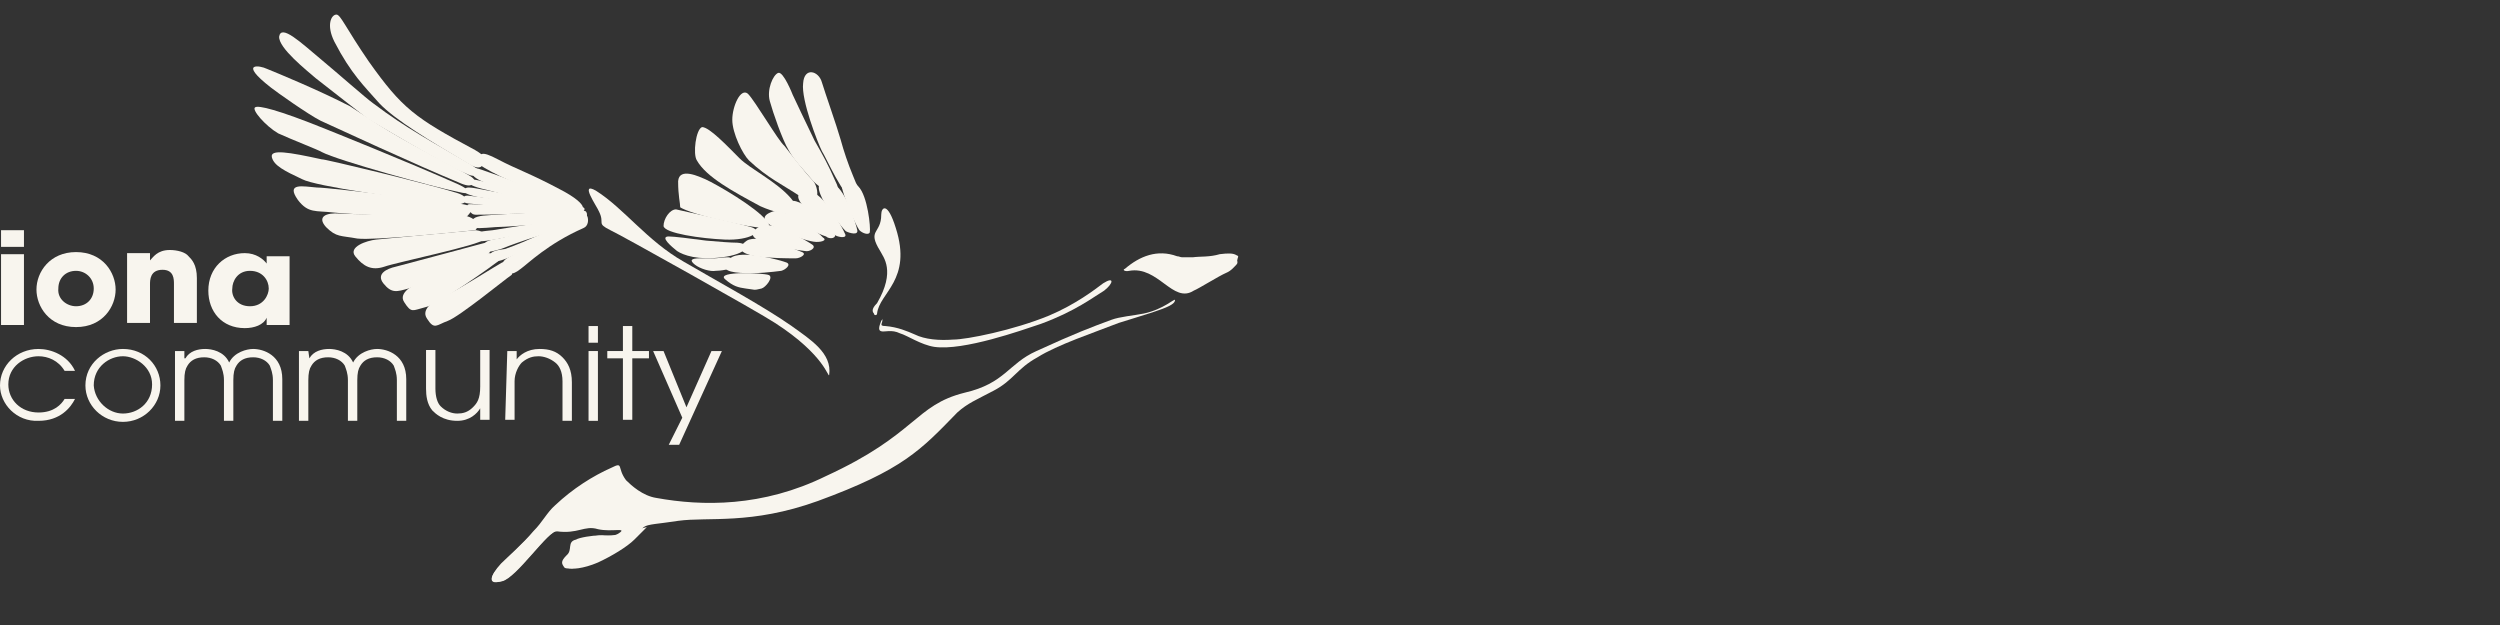 <?xml version="1.0" encoding="utf-8"?>
<!-- Generator: Adobe Illustrator 19.2.1, SVG Export Plug-In . SVG Version: 6.00 Build 0)  -->
<svg version="1.1" id="Layer_1" xmlns="http://www.w3.org/2000/svg" xmlns:xlink="http://www.w3.org/1999/xlink" x="0px" y="0px"
	 viewBox="0 0 240 60" style="enable-background:new 0 0 240 60;" xml:space="preserve">
<rect x="0" y="0" width="240" height="60" fill="#333333" stroke="none"/>
<style type="text/css">
	.st0{fill:#F8F5EE;}
</style>
<g>
	<path class="st0" d="M108.4,26c2.8-0.5,4.2,3.2,6.2,1.9c0.5-0.2,2.4-1.4,3.1-1.7c0.5-0.2,0.8-0.6,1-0.8c0.2-0.2,0-0.4,0.1-0.5
		c0-0.2,0.2-0.3-0.1-0.4c-0.3-0.2-0.8-0.2-1.6-0.1c-1,0.3-1.9,0.2-2.6,0.3c-0.2,0-0.9,0-1,0c-0.2,0-0.3-0.1-0.5-0.1
		c-1.9-0.7-3.6,0-5,1.2C107.7,25.9,108,26.1,108.4,26z"/>
	<path class="st0" d="M105.9,27.2c-0.8,0.6-2.6,2-5.2,3.1c-3.4,1.4-7.9,2.3-9.2,2.3c-1.3,0.1-2.7,0-3.7-0.5
		c-0.7-0.3-1.6-0.7-2.8-0.8c-0.7,0-0.2-0.3-0.3-0.7c0,0,0,0.1-0.1,0.2c-0.1,0.3-0.4,0.9,0,1c0.3,0.1,1-0.2,1.8,0.2
		c0.7,0.2,2,1.1,3.3,1.3c2.8,0.4,8.4-1.6,10.2-2.2c3.3-1.2,5.1-2.6,6.1-3.2C106.9,27.2,107,26.5,105.9,27.2z"/>
	<g>
		<path class="st0" d="M63.7,21.7c0-0.7,0.6-1.6,1.2-1.6c0,0,5.9,1.3,7.2,1.7c1.3,0.4-0.1,1.3-2.5,1.2
			C67.3,22.9,63.8,22.4,63.7,21.7z"/>
		<path class="st0" d="M65,24.1c-0.5-0.4-1.7-1.4-0.8-1.4c0.5,0,2.1,0.2,3.6,0.4c1.1,0.1,2.4,0.2,3,0.2c1.4,0.1,1,1.1-1.5,1.4
			C67,25,65.6,24.5,65,24.1z"/>
		<path class="st0" d="M66.7,25.4c-0.5-0.4-0.4-0.6,0.5-0.6c0.5,0,1,0,1.4,0c0.3,0,0.7-0.1,1.3-0.1c0.5,0,0.8,0.6,0.7,0.7
			C70.4,25.9,69,26,68.7,26C68.2,26.1,67.2,25.8,66.7,25.4z"/>
		<path class="st0" d="M67.7,17.2c-0.5-0.2-2.5-1.2-2.6,0.2c0,1.4,0.2,2.1,0.2,2.5c0,0,0.5,0.4,3.3,1.1c2.9,0.7,6.1,1.4,5,0.2
			C72.6,19.9,68.8,17.7,67.7,17.2z"/>
		<path class="st0" d="M71,15.2c-1.2-1.2-2.9-3-3.6-3c-0.6,0.2-0.9,2.6-0.5,3.2c0.9,1.6,3.5,3,6.1,4.4c2.7,1.2,4.2,0.7,2.9-0.8
			C74.5,17.4,72,16.2,71,15.2z"/>
		<path class="st0" d="M71.9,15.4c-0.6-0.6-1.6-2.6-1.6-3.9s0.8-3.1,1.5-2.5c0.7,0.7,2.9,4.5,3.5,5c0,0,2,2.6,2.7,3.3
			c0.7,0.7,0.8,3-1.1,1.6C75.1,17.7,73.7,17.1,71.9,15.4z"/>
		<path class="st0" d="M78.2,13.5c-0.5-1-2.1-4.4-2.1-4.4s-0.9-2.3-1.4-2.1c-0.5,0.2-1.1,1.6-0.8,2.7c0.3,1.1,1.2,3.7,1.8,4.7
			c0.6,1.1,1.2,1.6,2.2,2.8c1,1.2,3.3,2.1,2.3,0.2C79.5,15.8,79,14.9,78.2,13.5z"/>
		<path class="st0" d="M82.5,18.1c-0.3-0.4-0.4-0.7-0.6-1.2c-0.5-1.2-0.9-2.4-1.2-3.5c-0.4-1.4-1.5-4.5-1.8-5.5
			c-0.3-1.1-1.7-1.5-1.8,0.1c-0.2,1.6,1.4,5.7,1.8,6.5c0.5,0.8,2,4.3,3.1,4.8C82.2,19.4,83.2,19.2,82.5,18.1z"/>
	</g>
	<g>
		<path class="st0" d="M43.8,18.5c1.4,0.4,1.3,1.3-0.6,1.1c-4.2-0.5-12.9-1.7-14.2-2.4c-1.7-0.8-2.7-1.3-2.9-2.1
			c-0.2-0.8,1.6-0.5,4.8,0.2C30.9,15.2,40.9,17.6,43.8,18.5z"/>
		<path class="st0" d="M30.9,14.6c-0.3-0.2-2.9-1.2-4.2-1.8c-1.2-0.7-2.6-2.3-2.2-2.5c0.3-0.2,2.1,0.2,6.8,2.1c0,0,8,3.2,12.7,5.3
			c1.3,0.6,1.4,1.1-0.1,0.7C41.8,18,32.4,15.4,30.9,14.6z"/>
		<path class="st0" d="M43.7,16.1c1.1,0.6,1.9,1,1.8,1.2c-0.1,0.2,0,0.9-1.5,0.2c-3.9-1.6-12.1-5.4-13.2-5.9
			c-1.2-0.6-4.3-2.8-4.8-3.2c-3.2-2.5-1-2.1-0.4-1.8c1,0.4,5.1,2.1,8,3.6C36.7,12.2,37.1,12.6,43.7,16.1z"/>
		<path class="st0" d="M35.8,9.9c-0.7-0.5-3.3-2.8-5.1-4.3c-1.8-1.5-3.7-3.3-3.9-2.1c-0.1,1.1,2.7,3.3,3.5,4c2.2,1.7,3.3,2.6,5,3.9
			c0,0,7.5,4.5,9.3,5.2c1,0.5,1,0.2,1.3,0c0.1-0.2,0.1-0.3-0.7-0.8C41.5,13.6,39.1,12.4,35.8,9.9z"/>
		<path class="st0" d="M45.6,14.4c-5.8-3.1-7-4-10.2-8.5c-2.2-3.2-2.7-4.5-3.1-4.5c-0.5,0-1,1-0.2,2.6c1.6,3.1,2.9,4.3,4.3,5.9
			c1.5,1.6,5,3.7,8.7,5.9c0.7,0.4,1.2,0.4,1.3-0.2C46.4,15.2,46.8,15.1,45.6,14.4z"/>
		<path class="st0" d="M44.4,19.6c0,0-12.6-1.6-14-1.6c-1.3-0.1-3-0.5-1.8,1.2c1,1.3,1.7,1,3.4,1.2c1.6,0.2,10.9,0.6,12.8,0.4
			C45.1,20.5,45.8,19.8,44.4,19.6z"/>
		<path class="st0" d="M44.6,20.7c0,0-10.7-0.1-12-0.2c-1.3-0.1-2.2,0.3-1.3,1.3c1,1,1.4,0.8,3,1.1c1.6,0.2,9.4-0.6,11.3-0.8
			C45.9,22,46.1,21,44.6,20.7z"/>
		<path class="st0" d="M45.7,22.1c0,0-8.7,0.8-9.6,0.9c-0.9,0.1-2.7,0.7-2,1.6c0.8,1,1.6,1.4,2.8,1c1.1-0.4,9.3-2.1,9.5-2.6
			C46.6,22.7,46.6,22.2,45.7,22.1z"/>
		<path class="st0" d="M46.6,23.3c0,0-7.8,2.1-8.6,2.3c-0.9,0.2-1.9,0.7-1.2,1.6c0.8,1,1.3,0.8,2.4,0.5c1.1-0.4,7.2-2.9,7.7-3.3
			C47.2,23.9,47.5,23.3,46.6,23.3z"/>
		<path class="st0" d="M47,24.3c0,0-5.5,2.3-6.3,2.6c-1,0.4-2.5,1.2-1.9,2.1c0.7,1.1,0.8,0.8,2,0.5c1.2-0.2,6.5-4,7-4.4
			C48.2,24.8,47.9,24.5,47,24.3z"/>
		<path class="st0" d="M48.2,25.2c-0.4,0.2-4.5,2.8-5.3,3.1c-1,0.4-2.6,1.3-1.9,2.3c0.7,1.1,0.9,0.6,2,0.2s5.5-4,6.1-4.4
			C49.4,26.2,48.6,25,48.2,25.2z"/>
	</g>
	<g>
		<path class="st0" d="M83.5,22.3c0.1-0.4-0.2-3.5-1.1-4.4s-1.9-1-1.5,0.4c0.4,1.4,1.2,3.2,1.6,3.8C82.8,22.4,83.4,22.6,83.5,22.3z"
			/>
		<path class="st0" d="M82.3,22.1c-0.1-0.5-1.2-4.3-2.5-4.5c-1.3-0.3-1.5,0.2-0.8,1.6c0.7,1.2,1.7,2.5,2.2,3
			C81.6,22.4,82.4,22.6,82.3,22.1z"/>
		<path class="st0" d="M81.1,22.4c-0.2-0.5-2.1-4-3.4-4s-1.4,0.5-0.4,1.6c1,1.1,2.2,2.1,2.9,2.6C80.6,22.8,81.4,22.9,81.1,22.4z"/>
		<path class="st0" d="M80.1,22.4c-0.3-0.4-2.9-3.4-4.2-3.1c-1.3,0.2-1.2,0.8,0,1.6c1.2,0.8,2.7,1.6,3.4,1.8
			C79.6,23,80.4,22.9,80.1,22.4z"/>
		<path class="st0" d="M79,22.8c-0.3-0.4-3.5-2.9-4.8-2.5c-1.2,0.4-1,1,0.3,1.6c1.4,0.7,2.9,1.2,3.6,1.3
			C78.7,23.3,79.5,23.1,79,22.8z"/>
		<path class="st0" d="M78,23.5c-0.4-0.3-3.9-2.4-5-1.8c-1.1,0.6-1,1.2,0.5,1.6c1.5,0.5,3,0.7,3.8,0.8C77.7,24.2,78.4,23.8,78,23.5z
			"/>
		<path class="st0" d="M77,24.2c-0.5-0.2-4.2-1.8-5.3-1.1c-1,0.7-0.7,1.2,0.8,1.5c1.5,0.2,3.1,0.2,3.9,0.2
			C76.8,24.8,77.5,24.4,77,24.2z"/>
		<path class="st0" d="M75.5,25.2c-0.5-0.2-4.4-1.3-5.4-0.4c-1,0.9-0.5,1.3,1,1.4c1.6,0.1,3.1-0.1,3.9-0.2
			C75.4,25.9,76,25.4,75.5,25.2z"/>
		<path class="st0" d="M73.8,26.4c-0.5-0.2-5.1-0.4-4.2,0.4c0.8,0.7,1.3,0.8,2,0.9c0.9,0.1,0.7,0.2,1.5,0
			C73.5,27.6,74.3,26.6,73.8,26.4z"/>
	</g>
	<path class="st0" d="M84.5,24.1c-1.3-2.1,0.1-1.6,0.1-3.5c0-0.7,0.6-1.3,1.4,1.3c1.6,5-1.6,6.2-1.8,8.2c0,0.2-0.3,0.2-0.3,0
		c-0.3-0.3,0-0.7,0.3-1C86,26,84.8,24.7,84.5,24.1z"/>
	<path class="st0" d="M53.8,18.2c-3-1.6-4.1-1.9-6-2.9c-1.7-0.9-1.7-0.5-1.8,0c-0.1,0.5,0.1,0.6,1.2,1.2c2.2,1.2,5.1,2.1,7.6,3.3
		C56.3,20.6,56.7,19.7,53.8,18.2z"/>
	<path class="st0" d="M54.3,19.4c-1-0.4-5.4-2.2-7.2-2.8c-1.4-0.5-1.6-0.6-1.7-0.2c-0.2,0.4,0.1,0.7,1.3,1.2c2,0.8,4.3,1.6,6.7,2.2
		C54.8,20,57,20.5,54.3,19.4z"/>
	<path class="st0" d="M54.7,19.7c-2.9-0.7-6.1-1.6-8-2.2c-0.8-0.2-1.6-0.4-1.7-0.2c-0.1,0.3,0.1,0.5,1.2,0.8c2.1,0.5,3.4,1,5.7,1.5
		C53.4,19.9,57.4,20.4,54.7,19.7z"/>
	<path class="st0" d="M54.4,19.7c-2.7-0.5-6.9-1.3-8.6-1.6c-0.6-0.1-1.1-0.2-1.2,0.1c-0.1,0.2-0.1,0.4,1.2,0.7
		c1.9,0.3,6.4,1.2,8.6,1.4C55.7,20.3,56.9,20.2,54.4,19.7z"/>
	<path class="st0" d="M53.5,19.8c-3-0.3-6.6-0.8-8.4-1c-0.7-0.1-0.6,0.2-0.6,0.5c0.1,0.3,0.5,0.2,2.1,0.4c2.2,0.2,6.3,0.8,8.7,0.8
		C56.8,20.5,56.6,20.1,53.5,19.8z"/>
	<path class="st0" d="M47,20.6c3-0.1,6.3-0.2,8.1-0.2c0.8,0,1.1-0.2,1-0.4c-0.2-0.3-1.2-0.2-2-0.2c-2.6-0.1-6.6-0.1-9-0.2
		c-0.5,0-0.2,0.7,0.1,0.8C45.5,20.7,45.5,20.6,47,20.6z"/>
	<path class="st0" d="M47.6,21.8c0.7,0,3.7-0.2,7.9-0.6c1.2-0.1,1.2-1.4-0.7-1.1c-2.2,0.3-6.1,0.4-8.4,0.6c-0.8,0.1-1.3,0.3-1,1
		C45.4,22,46.3,21.9,47.6,21.8z"/>
	<path class="st0" d="M47.5,23c0.4-0.1,3.6-0.7,8-1.3c1.2-0.2,1.1-1.2-0.7-0.8c-2.2,0.4-5.1,0.8-7.5,1.2c-0.8,0.1-1.9,0.1-1.7,0.7
		C45.7,23.3,46.1,23.2,47.5,23z"/>
	<path class="st0" d="M48.1,23.9c0.5-0.2,3.5-1.4,7.8-2.4c0.5-0.1,0.5-0.8,0.4-1.1s-0.2,0.1-1.1,0.3c-2.1,0.6-4.7,1.6-6.9,2.1
		c-0.7,0.2-1.9,0.2-1.8,0.8C46.5,24.3,46.7,24.3,48.1,23.9z"/>
	<path class="st0" d="M48.9,24.7c1.5-0.6,3.2-1.6,6.9-3c0.5-0.2,0.5-0.5,0.4-0.7s-0.2-0.2-1,0.1c-2.2,0.8-4.4,2-6.7,2.8
		C47.8,24,47,24.1,47,24.6C47.1,25.3,47.7,25.2,48.9,24.7z"/>
	<path class="st0" d="M50,25.8c0.7-0.5,2.6-2.4,6-3.9c0.5-0.2,0.5-0.8,0.4-1.1c-0.1-0.2-0.2-0.1-1.1,0.2c-2.1,0.6-4.2,2.6-6.3,3.6
		c-0.6,0.3-1,0.7-0.6,1.1C48.8,26.2,49,26.6,50,25.8z"/>
	<path class="st0" d="M79.6,36c0.3-2.1-1.8-3.4-3.6-4.7c-2.7-1.9-7.5-4.5-10.4-6.2c-3.5-2-5.7-5.1-8.4-6.8c-1.6-0.9,0.1,1.5,0.3,2
		c0.6,1.2-0.3,1.1,1.1,1.8c0.9,0.4,14.3,7.9,15.8,8.9C79.2,34.1,79.5,36.3,79.6,36z"/>
	<path class="st0" d="M63,47.8c-1.3-0.2-2.4-1.2-2.9-1.7c-0.9-1.2-0.2-1.8-1.4-1.2c-1.8,0.8-3.7,2-5.4,3.6c-0.8,0.7-1.2,1.6-2.1,2.5
		c-1,1.2-2.5,2.5-3.1,3.1c-1.1,1.2-1.3,2.1,0,1.7c1.4-0.3,4.5-4.9,5.3-4.8c2.1,0.3,2.7-0.6,4-0.2c1.3,0.3,2.9-0.2,2,0.4
		c-0.4,0.3-1,0.2-1.9,0.2c-0.6,0-1.9,0.2-2.2,0.4c-0.9,0.2-0.3,1-0.9,1.5c-0.6,0.6-0.5,0.8-0.2,1.2c0.3,0.2,1.5,0,2.9-0.5
		c1.4-0.6,2.9-1.5,3.5-2.2c0.5-0.6,0.9-0.9,1.2-1.2c0.4-0.3,1.4-0.3,3.3-0.6c2.9-0.4,7,0.4,13.4-1.9c8.2-3,9.9-4.9,13.4-8.5
		c1-0.9,1.8-1.2,3.5-2.1c1.9-1,2.2-2.1,4.2-3.2c1.9-1.2,5.5-2.4,7.8-3.3c0.7-0.2,2.2-0.7,3.2-1c1.5-0.5,2.2-0.8,2.2-1.2
		c0-0.2-1.1,0.9-3,1.3c-1,0.2-2.3,0.3-3.1,0.6c-1.9,0.7-3.5,1.3-7.2,3c-2.7,1.2-3,3.1-6.9,4c-4.8,1.2-4.6,4-13.3,8
		C73.2,48.7,67.4,48.6,63,47.8z"/>
	<path class="st0" d="M53.5,51c-0.8-0.2-3.9,4.5-5.3,4.8c-1.4,0.3-1.2-0.5,0-1.7c0.7-0.7,2.1-2,3.1-3.1C52.2,50,53.5,51,53.5,51z"/>
	<path class="st0" d="M62.1,50.6c-0.3,0.3-0.7,0.7-1.2,1.2c-0.7,0.7-2.2,1.6-3.5,2.2c-1.4,0.6-2.6,0.7-2.9,0.5
		c-0.4-0.3-0.4-0.6,0.2-1.2s0-1.2,0.9-1.5c0.3-0.1,1.6-0.4,2.2-0.4c0,0,1.6,0.2,2.1-0.4c0.1-0.1,0.1-0.1,0.1-0.2
		C59.8,50.8,60.7,51,62.1,50.6z"/>
	<g>
		<path class="st0" d="M2.2,23.7H0.1v-1.6h2.2V23.7z M2.2,31.2H0.1v-6.8h2.2V31.2z"/>
		<path class="st0" d="M7.3,24.2c2.6,0,3.8,2,3.8,3.6c0,1.6-1.2,3.6-3.8,3.6s-3.8-2-3.8-3.6C3.5,26.1,4.8,24.2,7.3,24.2z M7.3,29.4
			c1,0,1.7-0.7,1.7-1.7c0-1-0.8-1.7-1.7-1.7c-1,0-1.7,0.7-1.7,1.7C5.5,28.7,6.4,29.4,7.3,29.4z"/>
		<path class="st0" d="M12.4,24.3h2v0.7l0,0c0.3-0.3,0.7-1,1.9-1c0.7,0,1.5,0.2,1.8,0.6c0.3,0.3,0.8,0.8,0.8,2.1V31h-2.2v-3.7
			c0-0.5,0-1.4-1.1-1.4c-1.2,0-1.2,1-1.2,1.4V31h-2.2v-6.7H12.4z"/>
		<path class="st0" d="M27.8,31.2h-2.2v-0.7l0,0c-0.3,0.7-1.2,1-2.1,1c-2.2,0-3.5-1.6-3.5-3.6c0-2.2,1.6-3.6,3.5-3.6
			c1.1,0,1.8,0.6,2.1,1l0,0v-0.7h2.2V31.2z M24,29.4c1.3,0,1.8-1.1,1.8-1.7c0-0.8-0.6-1.7-1.8-1.7c-1.2,0-1.7,1-1.7,1.7
			C22.2,28.4,22.7,29.4,24,29.4z"/>
		<path class="st0" d="M7.2,38.3c-0.4,0.8-1.4,2.1-3.5,2.1C1.6,40.5,0,38.8,0,37c0-1.9,1.6-3.5,3.7-3.5c1.2,0,2.8,0.6,3.5,2.1h-1
			c-0.6-1-1.6-1.4-2.5-1.4c-1.4,0-2.9,1-2.9,2.7c0,1.5,1.2,2.7,2.9,2.7c1.5,0,2.2-0.8,2.5-1.3C6.2,38.3,7.2,38.3,7.2,38.3z"/>
		<path class="st0" d="M11.8,33.5c2.1,0,3.6,1.6,3.6,3.5s-1.6,3.5-3.6,3.5s-3.6-1.6-3.6-3.5C8.2,34.9,10,33.5,11.8,33.5z M11.8,39.7
			c1.4,0,2.8-1,2.8-2.8c0-1.7-1.6-2.7-2.8-2.7c-1.3,0-2.8,1-2.8,2.8C9.1,38.5,10.4,39.7,11.8,39.7z"/>
		<path class="st0" d="M17.8,34.4c0.4-0.7,1.2-0.9,1.9-0.9c0.6,0,1.8,0.2,2.3,1.3c0.5-1,1.7-1.3,2.3-1.3c1,0,2.8,0.6,2.8,2.9v4h-0.9
			v-3.9c0-0.7-0.2-1.1-0.3-1.4c-0.3-0.5-0.9-0.8-1.6-0.8c-0.8,0-1.3,0.3-1.6,0.8c-0.2,0.3-0.3,0.7-0.3,1.4v3.9h-0.9v-3.9
			c0-0.7-0.2-1.1-0.3-1.4c-0.3-0.5-0.9-0.8-1.6-0.8c-0.8,0-1.3,0.3-1.6,0.8c-0.2,0.3-0.3,0.7-0.3,1.4v3.9h-0.9v-6.7h0.9V34.4z
			 M17.7,34.4L17.7,34.4L17.7,34.4L17.7,34.4z"/>
		<path class="st0" d="M29.7,34.4c0.4-0.7,1.2-0.9,1.9-0.9c0.6,0,1.8,0.2,2.3,1.3c0.5-1,1.7-1.3,2.3-1.3c1,0,2.8,0.6,2.8,2.9v4h-0.9
			v-3.9c0-0.7-0.2-1.1-0.3-1.4c-0.3-0.5-0.9-0.8-1.6-0.8c-0.8,0-1.3,0.3-1.6,0.8c-0.2,0.3-0.3,0.7-0.3,1.4v3.9h-0.9v-3.9
			c0-0.7-0.2-1.1-0.3-1.4c-0.3-0.5-0.9-0.8-1.6-0.8c-0.8,0-1.3,0.3-1.6,0.8c-0.2,0.3-0.3,0.7-0.3,1.4v3.9h-0.9v-6.7h0.9L29.7,34.4
			L29.7,34.4z M29.7,34.4L29.7,34.4L29.7,34.4L29.7,34.4z"/>
		<path class="st0" d="M47,40.3h-0.9v-1.1l0,0c-0.3,0.5-1,1.2-2.2,1.2c-1.4,0-2.1-0.7-2.4-1c-0.5-0.6-0.6-1.4-0.6-2.1v-3.7h0.9v3.7
			c0,0.8,0.2,1.4,0.5,1.7c0.5,0.5,1.1,0.7,1.6,0.7c0.5,0,1-0.1,1.5-0.6c0.4-0.4,0.7-0.8,0.7-2v-3.5h0.9L47,40.3L47,40.3z"/>
		<path class="st0" d="M48.7,33.7h0.9v0.8l0,0c0.3-0.4,1-1,2.2-1c0.9,0,1.6,0.2,2.2,0.8c0.5,0.5,0.9,1.2,0.9,2.4v3.7H54v-3.8
			c0-0.9-0.3-1.5-0.7-1.8c-0.5-0.4-1.1-0.6-1.6-0.6s-1,0.1-1.6,0.6c-0.3,0.3-0.7,1-0.7,1.8v3.7h-0.9L48.7,33.7L48.7,33.7z"/>
		<path class="st0" d="M56.5,31.3h0.9v1.6h-0.9V31.3z M56.5,33.7h0.9v6.7h-0.9V33.7z"/>
		<path class="st0" d="M59.8,34.4h-1.5v-0.7h1.5v-2.4h0.9v2.4h1.6v0.7h-1.6v5.9h-0.9V34.4z"/>
		<path class="st0" d="M65.5,40.1l-2.8-6.4h1l2.2,5.4l2.4-5.4h1l-4.1,9h-1L65.5,40.1z"/>
	</g>
</g>
</svg>
